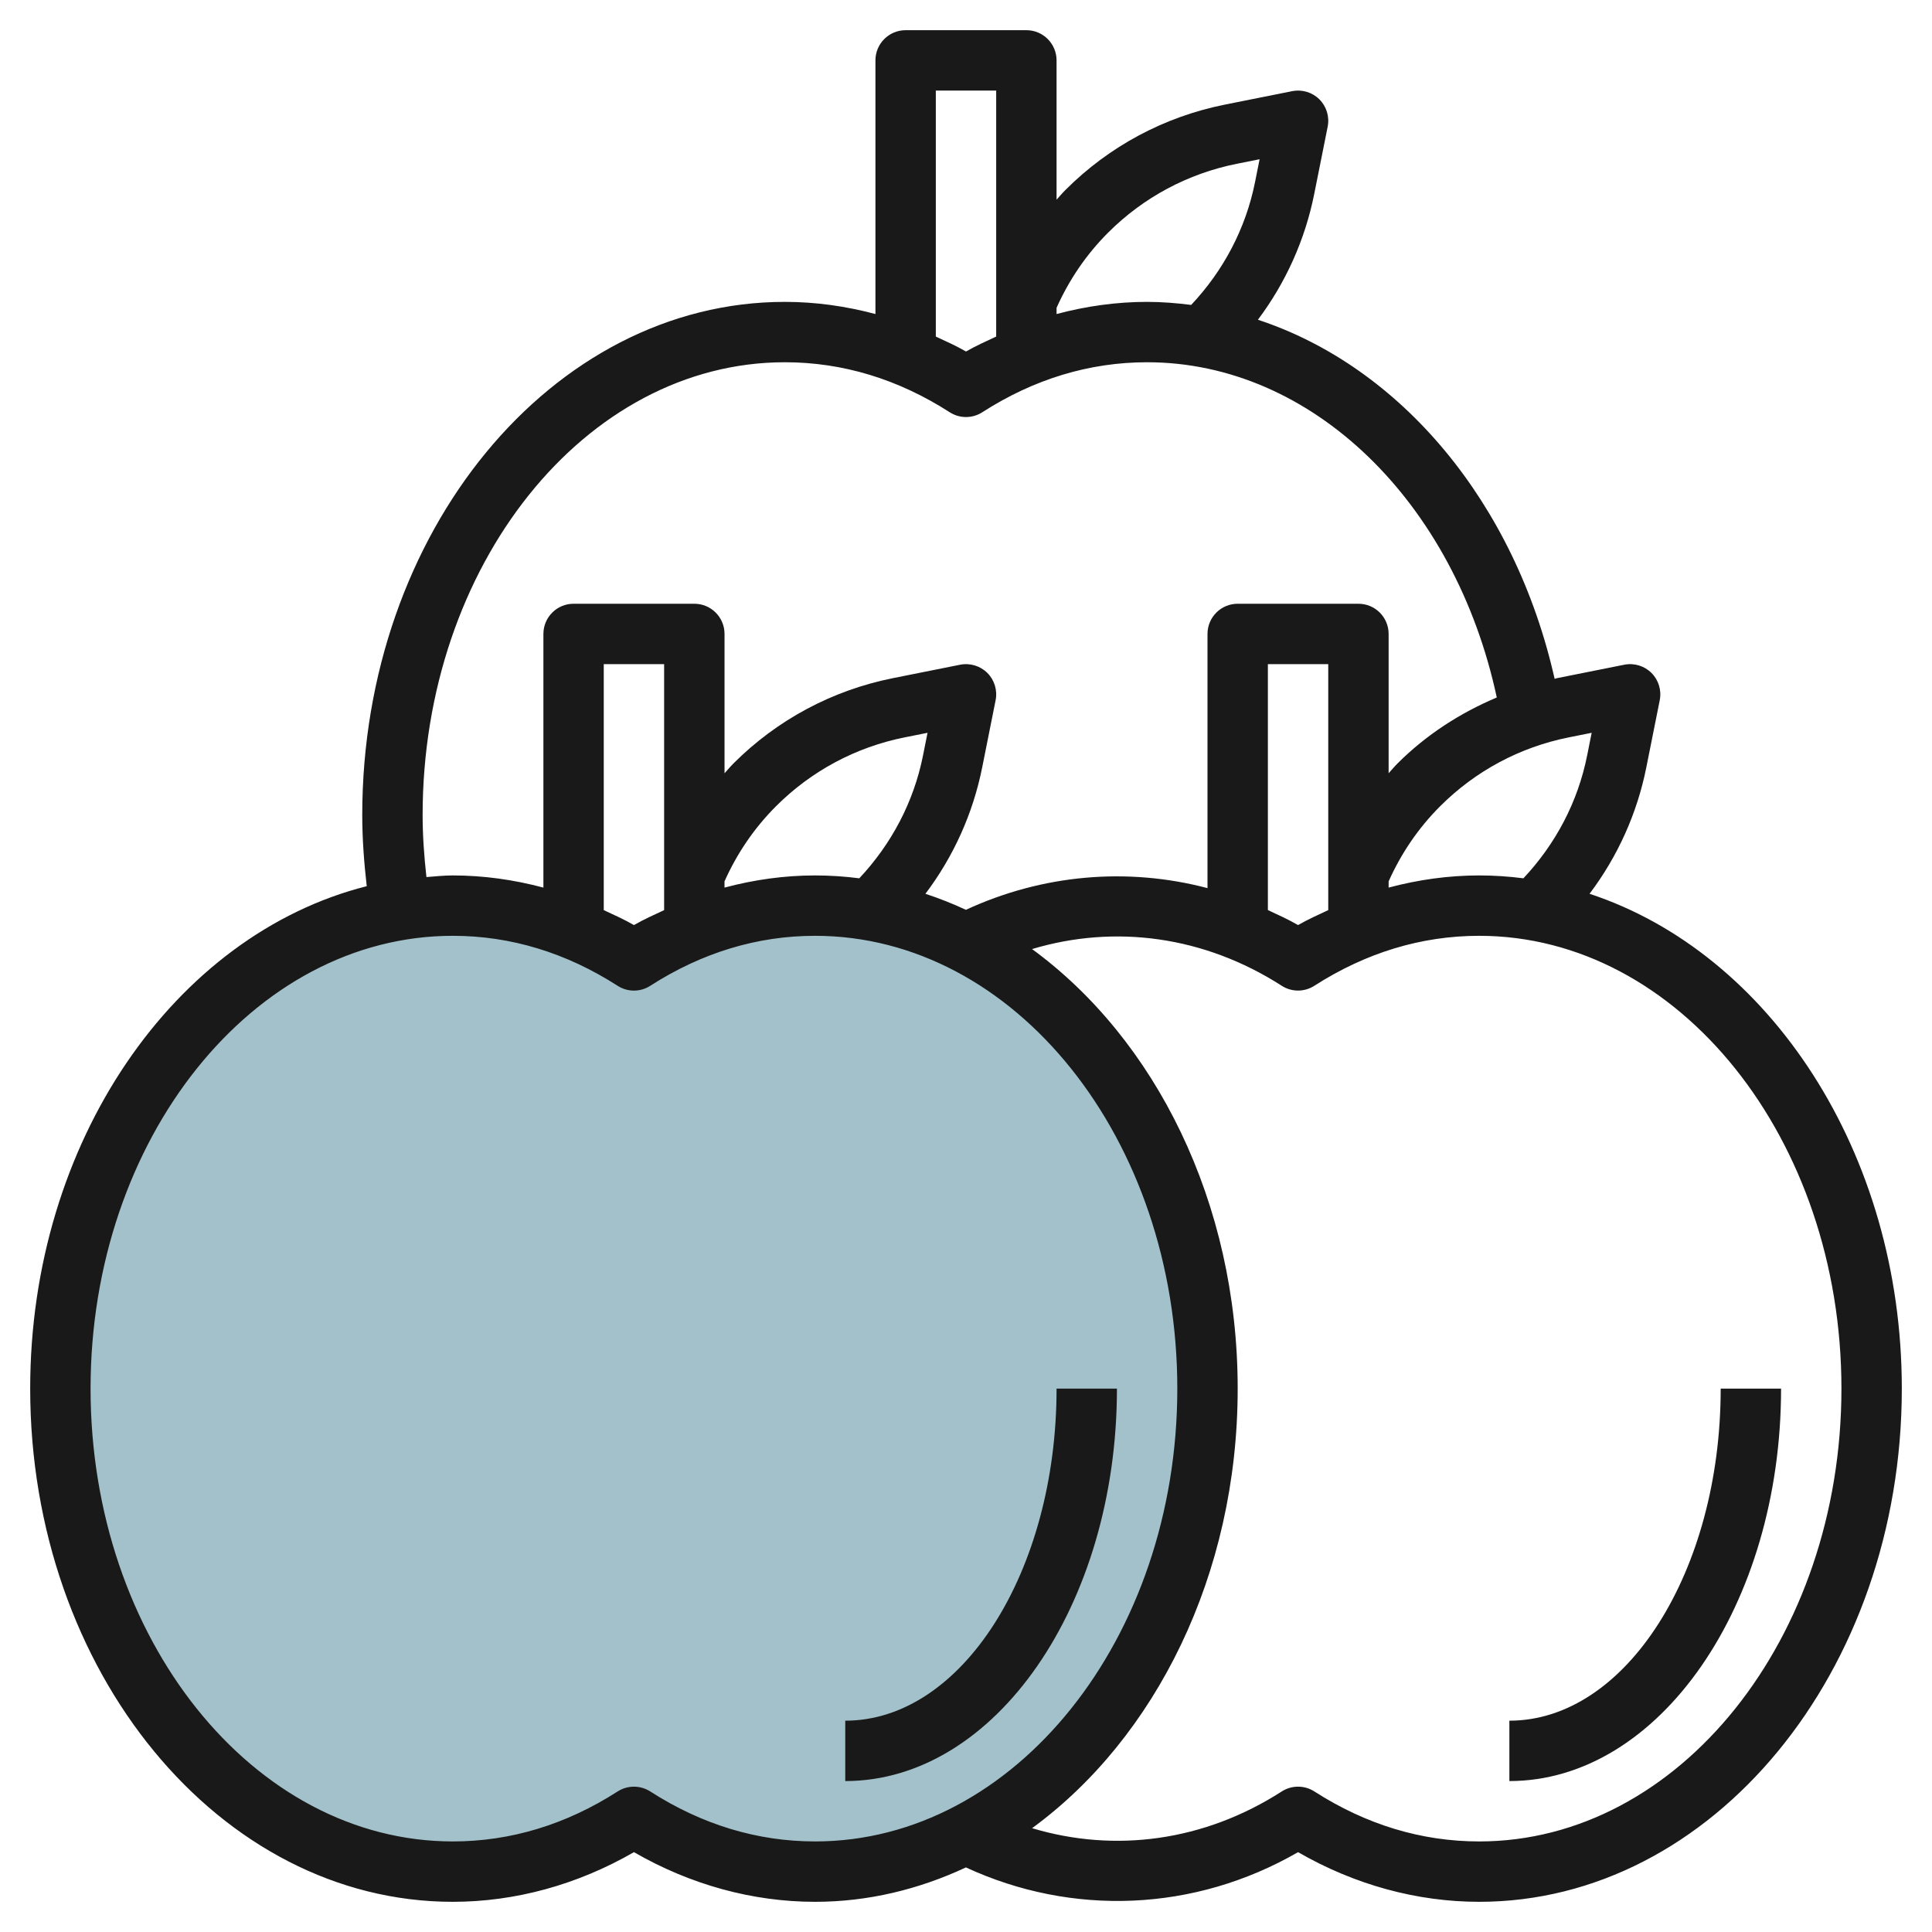 <svg id="Layer_3" enable-background="new 0 0 64 64" height="512" viewBox="0 0 64 64" width="512" xmlns="http://www.w3.org/2000/svg"><g><path d="m27 30c-2.166 0-4.204.661-6 1.815-1.796-1.154-3.834-1.815-6-1.815-7.18 0-13 7.163-13 16s5.82 16 13 16c2.166 0 4.204-.661 6-1.815 1.796 1.154 3.834 1.815 6 1.815 7.18 0 13-7.163 13-16s-5.82-16-13-16z" fill="#a3c1ca"/><g fill="#191919"><path d="m35 46c0 6.065-3.141 11-7 11v2c4.963 0 9-5.832 9-13z"/><path d="m52.656 29.608c.929-1.233 1.574-2.655 1.88-4.185l.445-2.227c.065-.328-.037-.667-.273-.903s-.574-.338-.903-.273l-2.227.445c-.027.005-.052.016-.079.022-1.319-5.856-5.109-10.341-9.829-11.895.922-1.229 1.561-2.646 1.866-4.169l.445-2.227c.065-.328-.037-.667-.273-.903s-.573-.338-.903-.273l-2.227.445c-2.01.402-3.837 1.38-5.284 2.828-.104.103-.196.215-.294.322v-4.615c0-.552-.447-1-1-1h-4c-.553 0-1 .448-1 1v8.403c-.985-.263-1.991-.403-3-.403-7.72 0-14 7.626-14 17 0 .792.06 1.578.149 2.356-6.357 1.604-11.149 8.456-11.149 16.644 0 9.374 6.28 17 14 17 2.067 0 4.13-.566 6-1.645 1.87 1.079 3.933 1.645 6 1.645 1.762 0 3.442-.414 4.997-1.139 3.517 1.626 7.569 1.475 11.003-.506 1.87 1.079 3.933 1.645 6 1.645 7.72 0 14-7.626 14-17 0-7.836-4.395-14.433-10.344-16.392zm.07-5.333-.151.756c-.306 1.533-1.042 2.926-2.11 4.064-.482-.062-.97-.095-1.465-.095-1.009 0-2.015.14-3 .403v-.206c.415-.929.985-1.768 1.707-2.49 1.168-1.168 2.642-1.957 4.263-2.281zm-8.726 5.874c-.336.156-.674.308-1 .495-.326-.188-.664-.341-1-.497v-8.147h2zm-7.293-22.442c1.168-1.168 2.642-1.957 4.263-2.281l.756-.151-.151.756c-.307 1.536-1.044 2.932-2.116 4.07-.481-.061-.967-.101-1.459-.101-1.009 0-2.015.14-3 .403v-.206c.415-.929.985-1.768 1.707-2.49zm-5.707-4.707h2v8.149c-.336.156-.674.308-1 .495-.326-.188-.664-.339-1-.495zm-17 24c0-8.271 5.383-15 12-15 1.912 0 3.749.557 5.46 1.656.328.212.752.212 1.08 0 1.711-1.099 3.548-1.656 5.46-1.656 5.452 0 10.189 4.612 11.583 11.105-1.219.515-2.342 1.239-3.29 2.187-.103.103-.195.216-.293.323v-4.615c0-.552-.447-1-1-1h-4c-.553 0-1 .448-1 1v8.42c-2.661-.7-5.469-.454-8.003.719-.437-.204-.884-.38-1.341-.531.929-1.233 1.574-2.655 1.88-4.185l.445-2.227c.065-.328-.037-.667-.273-.903s-.575-.338-.903-.273l-2.227.445c-2.01.402-3.837 1.38-5.284 2.828-.103.103-.195.216-.293.323v-4.616c0-.552-.447-1-1-1h-4c-.553 0-1 .448-1 1v8.403c-.986-.263-1.992-.403-3.001-.403-.295 0-.584.032-.874.054-.075-.679-.126-1.364-.126-2.054zm8 3.149c-.336.156-.674.308-1 .495-.326-.188-.664-.339-1-.495v-8.149h2zm2-.952c.415-.929.985-1.768 1.707-2.49 1.168-1.168 2.642-1.957 4.263-2.281l.756-.151-.151.756c-.306 1.533-1.042 2.926-2.11 4.064-.482-.062-.97-.095-1.465-.095-1.009 0-2.015.14-3 .403zm-2.46 30.147c-.164-.105-.353-.158-.54-.158-.188 0-.376.053-.54.158-1.711 1.099-3.548 1.656-5.46 1.656-6.617 0-12-6.729-12-15s5.383-15 12-15c1.912 0 3.749.557 5.46 1.656.328.212.752.212 1.08 0 1.711-1.099 3.548-1.656 5.46-1.656 6.617 0 12 6.729 12 15s-5.383 15-12 15c-1.912 0-3.749-.557-5.46-1.656zm27.46 1.656c-1.912 0-3.749-.557-5.46-1.656-.328-.211-.752-.211-1.08 0-2.568 1.651-5.522 2.041-8.271 1.217 4.072-2.976 6.811-8.381 6.811-14.561s-2.739-11.585-6.812-14.561c2.749-.824 5.703-.433 8.271 1.216.328.212.752.212 1.08 0 1.712-1.098 3.549-1.655 5.461-1.655 6.617 0 12 6.729 12 15s-5.383 15-12 15z"/><path d="m57 46c0 6.065-3.141 11-7 11v2c4.963 0 9-5.832 9-13z"/></g></g></svg>